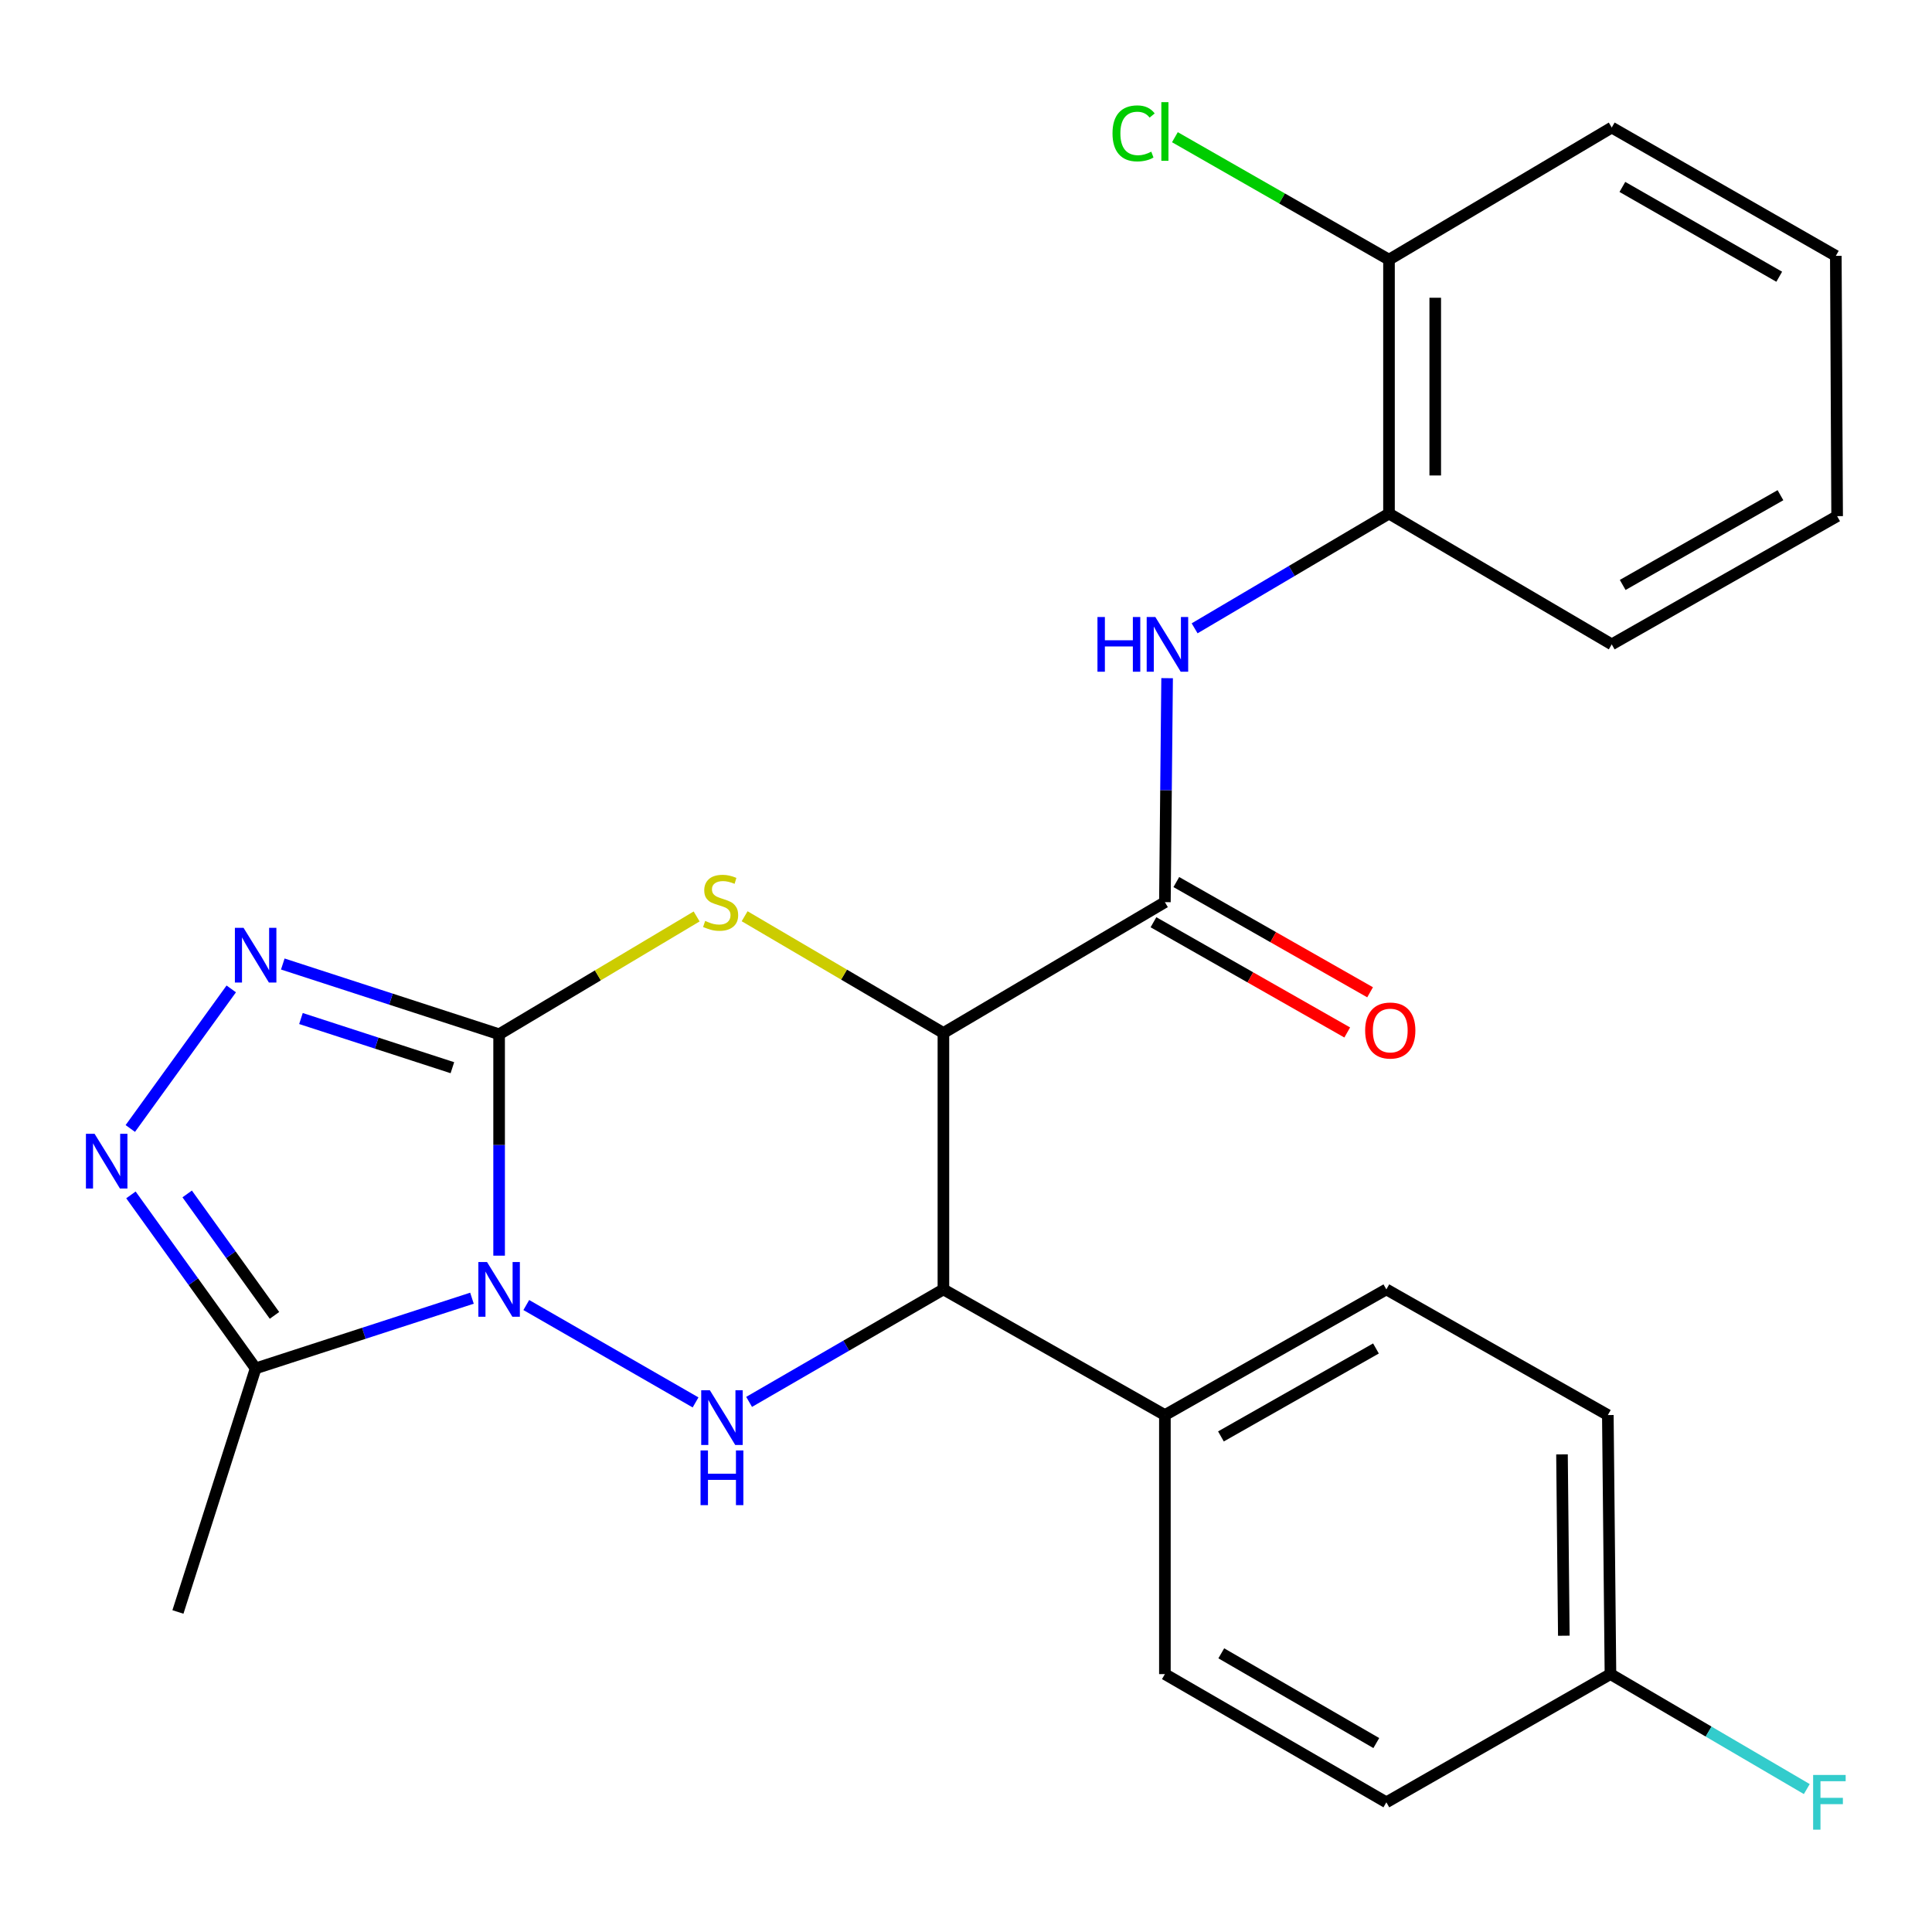<?xml version='1.0' encoding='iso-8859-1'?>
<svg version='1.1' baseProfile='full'
              xmlns='http://www.w3.org/2000/svg'
                      xmlns:rdkit='http://www.rdkit.org/xml'
                      xmlns:xlink='http://www.w3.org/1999/xlink'
                  xml:space='preserve'
width='1000px' height='1000px' viewBox='0 0 1000 1000'>
<!-- END OF HEADER -->
<rect style='opacity:1.0;fill:#FFFFFF;stroke:none' width='1000' height='1000' x='0' y='0'> </rect>
<path class='bond-0' d='M 258.34,649.928 L 258.34,592.63' style='fill:none;fill-rule:evenodd;stroke:#0000FF;stroke-width:6px;stroke-linecap:butt;stroke-linejoin:miter;stroke-opacity:1' />
<path class='bond-0' d='M 258.34,592.63 L 258.34,535.333' style='fill:none;fill-rule:evenodd;stroke:#000000;stroke-width:6px;stroke-linecap:butt;stroke-linejoin:miter;stroke-opacity:1' />
<path class='bond-3' d='M 272.407,675.483 L 360.023,725.891' style='fill:none;fill-rule:evenodd;stroke:#0000FF;stroke-width:6px;stroke-linecap:butt;stroke-linejoin:miter;stroke-opacity:1' />
<path class='bond-6' d='M 244.288,671.949 L 188.304,690.112' style='fill:none;fill-rule:evenodd;stroke:#0000FF;stroke-width:6px;stroke-linecap:butt;stroke-linejoin:miter;stroke-opacity:1' />
<path class='bond-6' d='M 188.304,690.112 L 132.32,708.275' style='fill:none;fill-rule:evenodd;stroke:#000000;stroke-width:6px;stroke-linecap:butt;stroke-linejoin:miter;stroke-opacity:1' />
<path class='bond-2' d='M 258.34,535.333 L 309.458,504.845' style='fill:none;fill-rule:evenodd;stroke:#000000;stroke-width:6px;stroke-linecap:butt;stroke-linejoin:miter;stroke-opacity:1' />
<path class='bond-2' d='M 309.458,504.845 L 360.575,474.357' style='fill:none;fill-rule:evenodd;stroke:#CCCC00;stroke-width:6px;stroke-linecap:butt;stroke-linejoin:miter;stroke-opacity:1' />
<path class='bond-4' d='M 258.34,535.333 L 202.356,517.152' style='fill:none;fill-rule:evenodd;stroke:#000000;stroke-width:6px;stroke-linecap:butt;stroke-linejoin:miter;stroke-opacity:1' />
<path class='bond-4' d='M 202.356,517.152 L 146.372,498.971' style='fill:none;fill-rule:evenodd;stroke:#0000FF;stroke-width:6px;stroke-linecap:butt;stroke-linejoin:miter;stroke-opacity:1' />
<path class='bond-4' d='M 234.153,552.641 L 194.964,539.914' style='fill:none;fill-rule:evenodd;stroke:#000000;stroke-width:6px;stroke-linecap:butt;stroke-linejoin:miter;stroke-opacity:1' />
<path class='bond-4' d='M 194.964,539.914 L 155.775,527.188' style='fill:none;fill-rule:evenodd;stroke:#0000FF;stroke-width:6px;stroke-linecap:butt;stroke-linejoin:miter;stroke-opacity:1' />
<path class='bond-1' d='M 488.31,534.668 L 488.31,667.39' style='fill:none;fill-rule:evenodd;stroke:#000000;stroke-width:6px;stroke-linecap:butt;stroke-linejoin:miter;stroke-opacity:1' />
<path class='bond-8' d='M 488.31,534.668 L 602.949,466.951' style='fill:none;fill-rule:evenodd;stroke:#000000;stroke-width:6px;stroke-linecap:butt;stroke-linejoin:miter;stroke-opacity:1' />
<path class='bond-27' d='M 488.31,534.668 L 436.863,504.457' style='fill:none;fill-rule:evenodd;stroke:#000000;stroke-width:6px;stroke-linecap:butt;stroke-linejoin:miter;stroke-opacity:1' />
<path class='bond-27' d='M 436.863,504.457 L 385.416,474.246' style='fill:none;fill-rule:evenodd;stroke:#CCCC00;stroke-width:6px;stroke-linecap:butt;stroke-linejoin:miter;stroke-opacity:1' />
<path class='bond-5' d='M 387.735,725.616 L 438.023,696.503' style='fill:none;fill-rule:evenodd;stroke:#0000FF;stroke-width:6px;stroke-linecap:butt;stroke-linejoin:miter;stroke-opacity:1' />
<path class='bond-5' d='M 438.023,696.503 L 488.31,667.39' style='fill:none;fill-rule:evenodd;stroke:#000000;stroke-width:6px;stroke-linecap:butt;stroke-linejoin:miter;stroke-opacity:1' />
<path class='bond-26' d='M 119.7,511.856 L 67.446,584.105' style='fill:none;fill-rule:evenodd;stroke:#0000FF;stroke-width:6px;stroke-linecap:butt;stroke-linejoin:miter;stroke-opacity:1' />
<path class='bond-11' d='M 488.31,667.39 L 602.949,732.434' style='fill:none;fill-rule:evenodd;stroke:#000000;stroke-width:6px;stroke-linecap:butt;stroke-linejoin:miter;stroke-opacity:1' />
<path class='bond-7' d='M 132.32,708.275 L 100.044,663.377' style='fill:none;fill-rule:evenodd;stroke:#000000;stroke-width:6px;stroke-linecap:butt;stroke-linejoin:miter;stroke-opacity:1' />
<path class='bond-7' d='M 100.044,663.377 L 67.768,618.478' style='fill:none;fill-rule:evenodd;stroke:#0000FF;stroke-width:6px;stroke-linecap:butt;stroke-linejoin:miter;stroke-opacity:1' />
<path class='bond-7' d='M 142.07,680.836 L 119.477,649.407' style='fill:none;fill-rule:evenodd;stroke:#000000;stroke-width:6px;stroke-linecap:butt;stroke-linejoin:miter;stroke-opacity:1' />
<path class='bond-7' d='M 119.477,649.407 L 96.884,617.978' style='fill:none;fill-rule:evenodd;stroke:#0000FF;stroke-width:6px;stroke-linecap:butt;stroke-linejoin:miter;stroke-opacity:1' />
<path class='bond-20' d='M 132.32,708.275 L 92.099,834.349' style='fill:none;fill-rule:evenodd;stroke:#000000;stroke-width:6px;stroke-linecap:butt;stroke-linejoin:miter;stroke-opacity:1' />
<path class='bond-9' d='M 602.949,466.951 L 603.521,408.985' style='fill:none;fill-rule:evenodd;stroke:#000000;stroke-width:6px;stroke-linecap:butt;stroke-linejoin:miter;stroke-opacity:1' />
<path class='bond-9' d='M 603.521,408.985 L 604.093,351.02' style='fill:none;fill-rule:evenodd;stroke:#0000FF;stroke-width:6px;stroke-linecap:butt;stroke-linejoin:miter;stroke-opacity:1' />
<path class='bond-12' d='M 597.032,477.352 L 647.178,505.88' style='fill:none;fill-rule:evenodd;stroke:#000000;stroke-width:6px;stroke-linecap:butt;stroke-linejoin:miter;stroke-opacity:1' />
<path class='bond-12' d='M 647.178,505.88 L 697.324,534.408' style='fill:none;fill-rule:evenodd;stroke:#FF0000;stroke-width:6px;stroke-linecap:butt;stroke-linejoin:miter;stroke-opacity:1' />
<path class='bond-12' d='M 608.866,456.55 L 659.012,485.078' style='fill:none;fill-rule:evenodd;stroke:#000000;stroke-width:6px;stroke-linecap:butt;stroke-linejoin:miter;stroke-opacity:1' />
<path class='bond-12' d='M 659.012,485.078 L 709.158,513.606' style='fill:none;fill-rule:evenodd;stroke:#FF0000;stroke-width:6px;stroke-linecap:butt;stroke-linejoin:miter;stroke-opacity:1' />
<path class='bond-10' d='M 618.335,325.218 L 668.64,295.519' style='fill:none;fill-rule:evenodd;stroke:#0000FF;stroke-width:6px;stroke-linecap:butt;stroke-linejoin:miter;stroke-opacity:1' />
<path class='bond-10' d='M 668.64,295.519 L 718.944,265.82' style='fill:none;fill-rule:evenodd;stroke:#000000;stroke-width:6px;stroke-linecap:butt;stroke-linejoin:miter;stroke-opacity:1' />
<path class='bond-13' d='M 718.944,265.82 L 718.944,134.401' style='fill:none;fill-rule:evenodd;stroke:#000000;stroke-width:6px;stroke-linecap:butt;stroke-linejoin:miter;stroke-opacity:1' />
<path class='bond-13' d='M 742.877,246.107 L 742.877,154.114' style='fill:none;fill-rule:evenodd;stroke:#000000;stroke-width:6px;stroke-linecap:butt;stroke-linejoin:miter;stroke-opacity:1' />
<path class='bond-22' d='M 718.944,265.82 L 834.235,333.524' style='fill:none;fill-rule:evenodd;stroke:#000000;stroke-width:6px;stroke-linecap:butt;stroke-linejoin:miter;stroke-opacity:1' />
<path class='bond-14' d='M 602.949,732.434 L 717.575,667.39' style='fill:none;fill-rule:evenodd;stroke:#000000;stroke-width:6px;stroke-linecap:butt;stroke-linejoin:miter;stroke-opacity:1' />
<path class='bond-14' d='M 631.955,743.493 L 712.193,697.962' style='fill:none;fill-rule:evenodd;stroke:#000000;stroke-width:6px;stroke-linecap:butt;stroke-linejoin:miter;stroke-opacity:1' />
<path class='bond-15' d='M 602.949,732.434 L 602.949,866.512' style='fill:none;fill-rule:evenodd;stroke:#000000;stroke-width:6px;stroke-linecap:butt;stroke-linejoin:miter;stroke-opacity:1' />
<path class='bond-17' d='M 718.944,134.401 L 663.537,102.709' style='fill:none;fill-rule:evenodd;stroke:#000000;stroke-width:6px;stroke-linecap:butt;stroke-linejoin:miter;stroke-opacity:1' />
<path class='bond-17' d='M 663.537,102.709 L 608.13,71.017' style='fill:none;fill-rule:evenodd;stroke:#00CC00;stroke-width:6px;stroke-linecap:butt;stroke-linejoin:miter;stroke-opacity:1' />
<path class='bond-23' d='M 718.944,134.401 L 834.235,66.019' style='fill:none;fill-rule:evenodd;stroke:#000000;stroke-width:6px;stroke-linecap:butt;stroke-linejoin:miter;stroke-opacity:1' />
<path class='bond-18' d='M 717.575,667.39 L 832.214,732.434' style='fill:none;fill-rule:evenodd;stroke:#000000;stroke-width:6px;stroke-linecap:butt;stroke-linejoin:miter;stroke-opacity:1' />
<path class='bond-19' d='M 602.949,866.512 L 717.575,932.873' style='fill:none;fill-rule:evenodd;stroke:#000000;stroke-width:6px;stroke-linecap:butt;stroke-linejoin:miter;stroke-opacity:1' />
<path class='bond-19' d='M 632.134,855.754 L 712.372,902.207' style='fill:none;fill-rule:evenodd;stroke:#000000;stroke-width:6px;stroke-linecap:butt;stroke-linejoin:miter;stroke-opacity:1' />
<path class='bond-16' d='M 833.57,866.512 L 717.575,932.873' style='fill:none;fill-rule:evenodd;stroke:#000000;stroke-width:6px;stroke-linecap:butt;stroke-linejoin:miter;stroke-opacity:1' />
<path class='bond-21' d='M 833.57,866.512 L 884.38,896.266' style='fill:none;fill-rule:evenodd;stroke:#000000;stroke-width:6px;stroke-linecap:butt;stroke-linejoin:miter;stroke-opacity:1' />
<path class='bond-21' d='M 884.38,896.266 L 935.19,926.02' style='fill:none;fill-rule:evenodd;stroke:#33CCCC;stroke-width:6px;stroke-linecap:butt;stroke-linejoin:miter;stroke-opacity:1' />
<path class='bond-28' d='M 833.57,866.512 L 832.214,732.434' style='fill:none;fill-rule:evenodd;stroke:#000000;stroke-width:6px;stroke-linecap:butt;stroke-linejoin:miter;stroke-opacity:1' />
<path class='bond-28' d='M 809.435,846.643 L 808.486,752.788' style='fill:none;fill-rule:evenodd;stroke:#000000;stroke-width:6px;stroke-linecap:butt;stroke-linejoin:miter;stroke-opacity:1' />
<path class='bond-24' d='M 834.235,333.524 L 950.895,267.163' style='fill:none;fill-rule:evenodd;stroke:#000000;stroke-width:6px;stroke-linecap:butt;stroke-linejoin:miter;stroke-opacity:1' />
<path class='bond-24' d='M 839.901,302.767 L 921.563,256.314' style='fill:none;fill-rule:evenodd;stroke:#000000;stroke-width:6px;stroke-linecap:butt;stroke-linejoin:miter;stroke-opacity:1' />
<path class='bond-29' d='M 834.235,66.019 L 950.217,132.434' style='fill:none;fill-rule:evenodd;stroke:#000000;stroke-width:6px;stroke-linecap:butt;stroke-linejoin:miter;stroke-opacity:1' />
<path class='bond-29' d='M 839.74,96.751 L 920.927,143.24' style='fill:none;fill-rule:evenodd;stroke:#000000;stroke-width:6px;stroke-linecap:butt;stroke-linejoin:miter;stroke-opacity:1' />
<path class='bond-25' d='M 950.895,267.163 L 950.217,132.434' style='fill:none;fill-rule:evenodd;stroke:#000000;stroke-width:6px;stroke-linecap:butt;stroke-linejoin:miter;stroke-opacity:1' />
<path  class='atom-0' d='M 252.08 653.23
L 261.36 668.23
Q 262.28 669.71, 263.76 672.39
Q 265.24 675.07, 265.32 675.23
L 265.32 653.23
L 269.08 653.23
L 269.08 681.55
L 265.2 681.55
L 255.24 665.15
Q 254.08 663.23, 252.84 661.03
Q 251.64 658.83, 251.28 658.15
L 251.28 681.55
L 247.6 681.55
L 247.6 653.23
L 252.08 653.23
' fill='#0000FF'/>
<path  class='atom-3' d='M 364.993 476.671
Q 365.313 476.791, 366.633 477.351
Q 367.953 477.911, 369.393 478.271
Q 370.873 478.591, 372.313 478.591
Q 374.993 478.591, 376.553 477.311
Q 378.113 475.991, 378.113 473.711
Q 378.113 472.151, 377.313 471.191
Q 376.553 470.231, 375.353 469.711
Q 374.153 469.191, 372.153 468.591
Q 369.633 467.831, 368.113 467.111
Q 366.633 466.391, 365.553 464.871
Q 364.513 463.351, 364.513 460.791
Q 364.513 457.231, 366.913 455.031
Q 369.353 452.831, 374.153 452.831
Q 377.433 452.831, 381.153 454.391
L 380.233 457.471
Q 376.833 456.071, 374.273 456.071
Q 371.513 456.071, 369.993 457.231
Q 368.473 458.351, 368.513 460.311
Q 368.513 461.831, 369.273 462.751
Q 370.073 463.671, 371.193 464.191
Q 372.353 464.711, 374.273 465.311
Q 376.833 466.111, 378.353 466.911
Q 379.873 467.711, 380.953 469.351
Q 382.073 470.951, 382.073 473.711
Q 382.073 477.631, 379.433 479.751
Q 376.833 481.831, 372.473 481.831
Q 369.953 481.831, 368.033 481.271
Q 366.153 480.751, 363.913 479.831
L 364.993 476.671
' fill='#CCCC00'/>
<path  class='atom-4' d='M 367.424 719.591
L 376.704 734.591
Q 377.624 736.071, 379.104 738.751
Q 380.584 741.431, 380.664 741.591
L 380.664 719.591
L 384.424 719.591
L 384.424 747.911
L 380.544 747.911
L 370.584 731.511
Q 369.424 729.591, 368.184 727.391
Q 366.984 725.191, 366.624 724.511
L 366.624 747.911
L 362.944 747.911
L 362.944 719.591
L 367.424 719.591
' fill='#0000FF'/>
<path  class='atom-4' d='M 362.604 750.743
L 366.444 750.743
L 366.444 762.783
L 380.924 762.783
L 380.924 750.743
L 384.764 750.743
L 384.764 779.063
L 380.924 779.063
L 380.924 765.983
L 366.444 765.983
L 366.444 779.063
L 362.604 779.063
L 362.604 750.743
' fill='#0000FF'/>
<path  class='atom-5' d='M 126.06 480.247
L 135.34 495.247
Q 136.26 496.727, 137.74 499.407
Q 139.22 502.087, 139.3 502.247
L 139.3 480.247
L 143.06 480.247
L 143.06 508.567
L 139.18 508.567
L 129.22 492.167
Q 128.06 490.247, 126.82 488.047
Q 125.62 485.847, 125.26 485.167
L 125.26 508.567
L 121.58 508.567
L 121.58 480.247
L 126.06 480.247
' fill='#0000FF'/>
<path  class='atom-8' d='M 48.956 586.855
L 58.236 601.855
Q 59.156 603.335, 60.636 606.015
Q 62.115 608.695, 62.196 608.855
L 62.196 586.855
L 65.956 586.855
L 65.956 615.175
L 62.075 615.175
L 52.115 598.775
Q 50.956 596.855, 49.715 594.655
Q 48.516 592.455, 48.156 591.775
L 48.156 615.175
L 44.475 615.175
L 44.475 586.855
L 48.956 586.855
' fill='#0000FF'/>
<path  class='atom-10' d='M 568.045 319.364
L 571.885 319.364
L 571.885 331.404
L 586.365 331.404
L 586.365 319.364
L 590.205 319.364
L 590.205 347.684
L 586.365 347.684
L 586.365 334.604
L 571.885 334.604
L 571.885 347.684
L 568.045 347.684
L 568.045 319.364
' fill='#0000FF'/>
<path  class='atom-10' d='M 598.005 319.364
L 607.285 334.364
Q 608.205 335.844, 609.685 338.524
Q 611.165 341.204, 611.245 341.364
L 611.245 319.364
L 615.005 319.364
L 615.005 347.684
L 611.125 347.684
L 601.165 331.284
Q 600.005 329.364, 598.765 327.164
Q 597.565 324.964, 597.205 324.284
L 597.205 347.684
L 593.525 347.684
L 593.525 319.364
L 598.005 319.364
' fill='#0000FF'/>
<path  class='atom-13' d='M 706.596 533.392
Q 706.596 526.592, 709.956 522.792
Q 713.316 518.992, 719.596 518.992
Q 725.876 518.992, 729.236 522.792
Q 732.596 526.592, 732.596 533.392
Q 732.596 540.272, 729.196 544.192
Q 725.796 548.072, 719.596 548.072
Q 713.356 548.072, 709.956 544.192
Q 706.596 540.312, 706.596 533.392
M 719.596 544.872
Q 723.916 544.872, 726.236 541.992
Q 728.596 539.072, 728.596 533.392
Q 728.596 527.832, 726.236 525.032
Q 723.916 522.192, 719.596 522.192
Q 715.276 522.192, 712.916 524.992
Q 710.596 527.792, 710.596 533.392
Q 710.596 539.112, 712.916 541.992
Q 715.276 544.872, 719.596 544.872
' fill='#FF0000'/>
<path  class='atom-18' d='M 575.829 69.034
Q 575.829 61.994, 579.109 58.314
Q 582.429 54.594, 588.709 54.594
Q 594.549 54.594, 597.669 58.714
L 595.029 60.874
Q 592.749 57.874, 588.709 57.874
Q 584.429 57.874, 582.149 60.754
Q 579.909 63.594, 579.909 69.034
Q 579.909 74.634, 582.229 77.514
Q 584.589 80.394, 589.149 80.394
Q 592.269 80.394, 595.909 78.514
L 597.029 81.514
Q 595.549 82.474, 593.309 83.034
Q 591.069 83.594, 588.589 83.594
Q 582.429 83.594, 579.109 79.834
Q 575.829 76.074, 575.829 69.034
' fill='#00CC00'/>
<path  class='atom-18' d='M 601.109 52.874
L 604.789 52.874
L 604.789 83.234
L 601.109 83.234
L 601.109 52.874
' fill='#00CC00'/>
<path  class='atom-22' d='M 938.473 918.713
L 955.313 918.713
L 955.313 921.953
L 942.273 921.953
L 942.273 930.553
L 953.873 930.553
L 953.873 933.833
L 942.273 933.833
L 942.273 947.033
L 938.473 947.033
L 938.473 918.713
' fill='#33CCCC'/>
</svg>
